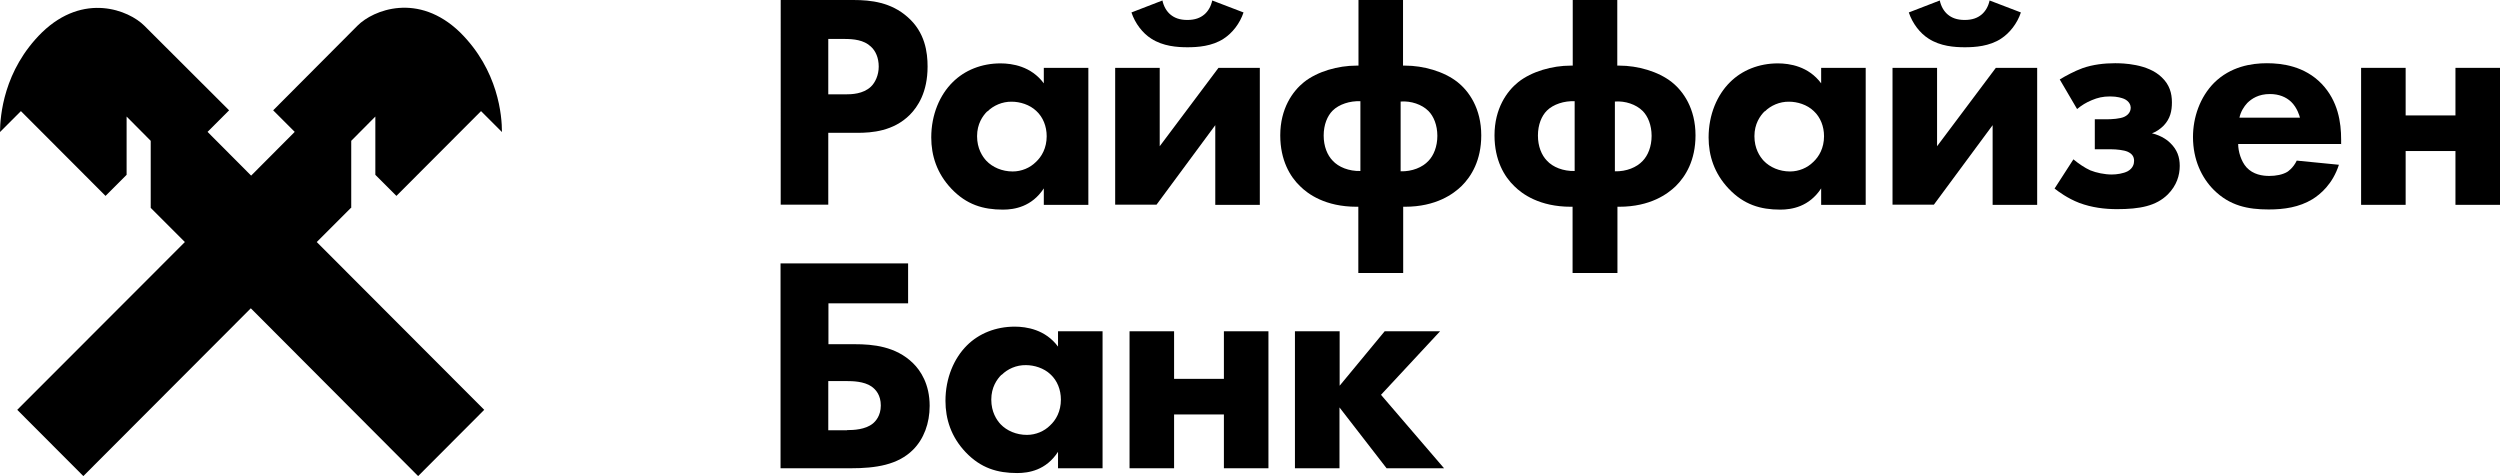 <?xml version="1.0" encoding="UTF-8"?> <svg xmlns="http://www.w3.org/2000/svg" id="_Слой_1" viewBox="0 0 156.59 29.82"><g id="txt"><g id="Group"><path id="Vector" d="M48.9,16.5h7.98v2.5h-4.99v2.56h1.66c1.12,0,2.56,.13,3.64,1.19,.47,.46,1.04,1.31,1.04,2.67,0,1.1-.37,2.08-1.04,2.75-.95,.95-2.33,1.16-3.9,1.16h-4.4v-12.83Zm4.16,10.44c.41,0,1.14-.03,1.61-.41,.16-.13,.5-.48,.5-1.13s-.31-1-.58-1.19c-.47-.33-1.22-.34-1.53-.34h-1.18v3.08h1.18Z"></path><path id="Vector_2" d="M66.27,20.75h2.79v8.58h-2.79v-1.03c-.75,1.16-1.84,1.33-2.56,1.33-1.24,0-2.28-.31-3.23-1.31-.91-.96-1.26-2.08-1.26-3.21,0-1.44,.54-2.67,1.34-3.47,.75-.75,1.81-1.18,3-1.18,.73,0,1.92,.18,2.71,1.25v-.97Zm-3.54,2.72c-.29,.29-.64,.79-.64,1.56s.33,1.27,.58,1.54c.39,.41,.99,.67,1.65,.67,.56,0,1.09-.23,1.45-.59,.37-.34,.68-.88,.68-1.62,0-.62-.23-1.19-.64-1.57-.42-.41-1.04-.59-1.55-.59-.6-.01-1.15,.24-1.52,.61Z"></path><path id="Vector_3" d="M70.75,20.75h2.79v2.98h3.12v-2.98h2.79v8.58h-2.79v-3.37h-3.12v3.37h-2.79v-8.58Z"></path><path id="Vector_4" d="M81.12,20.75h2.79v3.41l2.82-3.41h3.47l-3.7,3.98,3.95,4.6h-3.6l-2.95-3.81v3.81h-2.79v-8.58Z"></path></g><g id="Group_2"><path id="Vector_5" d="M53.45,0c1.12,0,2.36,.15,3.39,1.06,1.11,.96,1.26,2.23,1.26,3.11,0,1.62-.62,2.52-1.11,3.02-1.03,1.03-2.38,1.13-3.29,1.13h-1.82v4.5h-2.98V0h4.54Zm-1.57,5.91h1.06c.41,0,1.12-.02,1.61-.48,.27-.26,.49-.72,.49-1.26s-.19-.98-.49-1.25c-.44-.42-1.09-.48-1.66-.48h-1.01v3.49Z"></path><path id="Vector_6" d="M65.38,4.25h2.79V12.83h-2.79v-1.03c-.75,1.15-1.84,1.33-2.56,1.33-1.24,0-2.28-.31-3.23-1.31-.91-.96-1.26-2.08-1.26-3.21,0-1.44,.54-2.67,1.34-3.46,.75-.75,1.81-1.18,3-1.18,.73,0,1.92,.18,2.71,1.25v-.97Zm-3.54,2.72c-.29,.29-.64,.79-.64,1.56s.33,1.27,.58,1.54c.39,.41,.99,.67,1.65,.67,.56,0,1.09-.23,1.45-.59,.37-.34,.68-.88,.68-1.62,0-.62-.23-1.19-.64-1.57-.42-.41-1.04-.59-1.55-.59-.59-.01-1.15,.24-1.52,.61Z"></path><path id="Vector_7" d="M72.64,4.25v4.91l3.68-4.91h2.59V12.83h-2.79V7.84l-3.68,4.98h-2.59V4.25h2.79Zm5.25-3.47c-.23,.69-.7,1.29-1.24,1.64-.73,.48-1.63,.54-2.27,.54s-1.53-.06-2.27-.54c-.54-.34-1.01-.95-1.24-1.64l1.94-.75c.08,.38,.27,.69,.5,.88,.25,.21,.58,.34,1.06,.34s.81-.13,1.06-.34c.23-.19,.42-.5,.5-.88l1.96,.75Z"></path><path id="Vector_8" d="M85.08,17.1v-4.15h-.11c-1.96,0-3.05-.8-3.54-1.29-.62-.59-1.24-1.62-1.24-3.18,0-1.69,.78-2.77,1.49-3.34,.85-.67,2.13-1.03,3.28-1.03h.13V0h2.79V4.11h.13c1.14,0,2.43,.36,3.28,1.03,.72,.57,1.49,1.65,1.49,3.34,0,1.56-.62,2.57-1.24,3.18-.5,.48-1.58,1.29-3.54,1.29h-.11v4.15h-2.81Zm.13-10.76c-.65-.03-1.34,.19-1.74,.59-.33,.33-.56,.88-.56,1.56s.23,1.23,.56,1.57c.37,.41,1.03,.67,1.74,.65V6.35Zm2.52,4.39c.72,.02,1.37-.25,1.74-.65,.33-.34,.56-.9,.56-1.57s-.23-1.23-.56-1.56c-.41-.41-1.09-.64-1.74-.59v4.38Z"></path><path id="Vector_9" d="M98.5,17.1v-4.15h-.11c-1.96,0-3.05-.8-3.54-1.29-.62-.59-1.24-1.62-1.24-3.18,0-1.69,.78-2.77,1.49-3.34,.85-.67,2.13-1.03,3.28-1.03h.13V0h2.79V4.11h.13c1.14,0,2.43,.36,3.28,1.03,.72,.57,1.49,1.65,1.49,3.34,0,1.56-.62,2.57-1.24,3.18-.5,.48-1.58,1.29-3.54,1.29h-.11v4.15h-2.81Zm.13-10.76c-.65-.03-1.34,.19-1.74,.59-.33,.33-.56,.88-.56,1.56s.23,1.23,.56,1.57c.37,.41,1.03,.67,1.74,.65V6.35Zm2.52,4.39c.72,.02,1.37-.25,1.74-.65,.33-.34,.56-.9,.56-1.57s-.23-1.23-.56-1.56c-.41-.41-1.09-.64-1.74-.59v4.38Z"></path><path id="Vector_10" d="M114.07,4.25h2.79V12.83h-2.79v-1.03c-.75,1.15-1.84,1.33-2.56,1.33-1.24,0-2.28-.31-3.23-1.31-.91-.96-1.26-2.08-1.26-3.21,0-1.44,.54-2.67,1.34-3.46,.75-.75,1.81-1.18,3-1.18,.73,0,1.92,.18,2.71,1.25v-.97Zm-3.54,2.72c-.29,.29-.64,.79-.64,1.56s.33,1.27,.58,1.54c.39,.41,.99,.67,1.65,.67,.56,0,1.09-.23,1.45-.59,.37-.34,.68-.88,.68-1.62,0-.62-.23-1.19-.64-1.57-.42-.41-1.04-.59-1.55-.59-.59-.01-1.15,.24-1.52,.61Z"></path><path id="Vector_11" d="M121.33,4.25v4.91l3.68-4.91h2.59V12.83h-2.79V7.84l-3.68,4.98h-2.59V4.25h2.79Zm5.25-3.47c-.23,.69-.7,1.29-1.24,1.64-.73,.48-1.63,.54-2.27,.54s-1.53-.06-2.27-.54c-.54-.34-1.01-.95-1.24-1.64l1.94-.75c.08,.38,.27,.69,.5,.88,.25,.21,.58,.34,1.06,.34s.81-.13,1.06-.34c.23-.19,.42-.5,.5-.88l1.96,.75Z"></path><path id="Vector_12" d="M129.01,4.98c.37-.23,.96-.54,1.43-.71,.65-.23,1.37-.31,2.04-.31,.47,0,2.05,.03,2.92,.88,.49,.46,.64,1,.64,1.57,0,.54-.1,1.02-.52,1.46-.21,.21-.47,.39-.73,.48,.64,.15,1.04,.49,1.16,.62,.42,.41,.58,.87,.58,1.42,0,.59-.19,1.23-.75,1.79-.73,.72-1.74,.92-3.18,.92-.78,0-1.58-.1-2.36-.39-.75-.29-1.32-.72-1.55-.9l1.18-1.83c.31,.26,.72,.54,1.06,.69,.37,.15,.89,.26,1.34,.26,.31,0,.73-.06,1.01-.21,.33-.19,.39-.46,.39-.65,0-.29-.16-.46-.41-.57-.23-.1-.7-.15-1.01-.15h-1.04v-1.88h.8c.25,0,.78-.03,1.04-.15,.33-.15,.41-.41,.41-.57,0-.15-.08-.41-.42-.56-.13-.05-.41-.15-.87-.15s-.78,.08-1.14,.23c-.37,.15-.65,.33-.93,.56l-1.09-1.86Z"></path><path id="Vector_13" d="M146.63,9.02h-6.44c0,.46,.18,1.08,.52,1.46,.42,.46,1.01,.54,1.43,.54s.83-.08,1.12-.25c.03-.02,.37-.23,.6-.71l2.64,.26c-.39,1.21-1.16,1.85-1.66,2.16-.83,.5-1.76,.64-2.74,.64-1.3,0-2.44-.23-3.44-1.23-.75-.75-1.3-1.88-1.3-3.31,0-1.23,.44-2.5,1.32-3.39,1.04-1.03,2.35-1.23,3.31-1.23s2.36,.18,3.43,1.29c1.03,1.08,1.22,2.42,1.22,3.49v.3Zm-2.57-1.65c-.02-.08-.16-.62-.56-1-.31-.29-.75-.48-1.32-.48-.72,0-1.14,.29-1.42,.56-.21,.23-.41,.54-.49,.92h3.79Z"></path><path id="Vector_14" d="M147.89,4.25h2.79v2.98h3.12v-2.98h2.79V12.83h-2.79v-3.37h-3.12v3.37h-2.79V4.25Z"></path></g></g><g id="Logo_1_4_Ð_Ð_"><path id="Vector-2" d="M22,13.02v-4.2l1.51-1.52v3.65l1.32,1.32,5.3-5.31,1.31,1.31c0-1-.21-3.86-2.63-6.25-2.62-2.53-5.44-1.39-6.41-.42l-5.29,5.31,1.35,1.35-2.73,2.74-2.73-2.74,1.35-1.35L9.04,1.61c-.97-.97-3.79-2.11-6.41,.42C.21,4.41,.01,7.28,0,8.27l1.31-1.31,5.3,5.31,1.32-1.32v-3.65l1.51,1.52v4.2l2.14,2.14L1.08,25.67l4.14,4.15,10.49-10.51,10.48,10.51,4.14-4.15-10.49-10.51,2.14-2.14Z"></path></g></svg> 